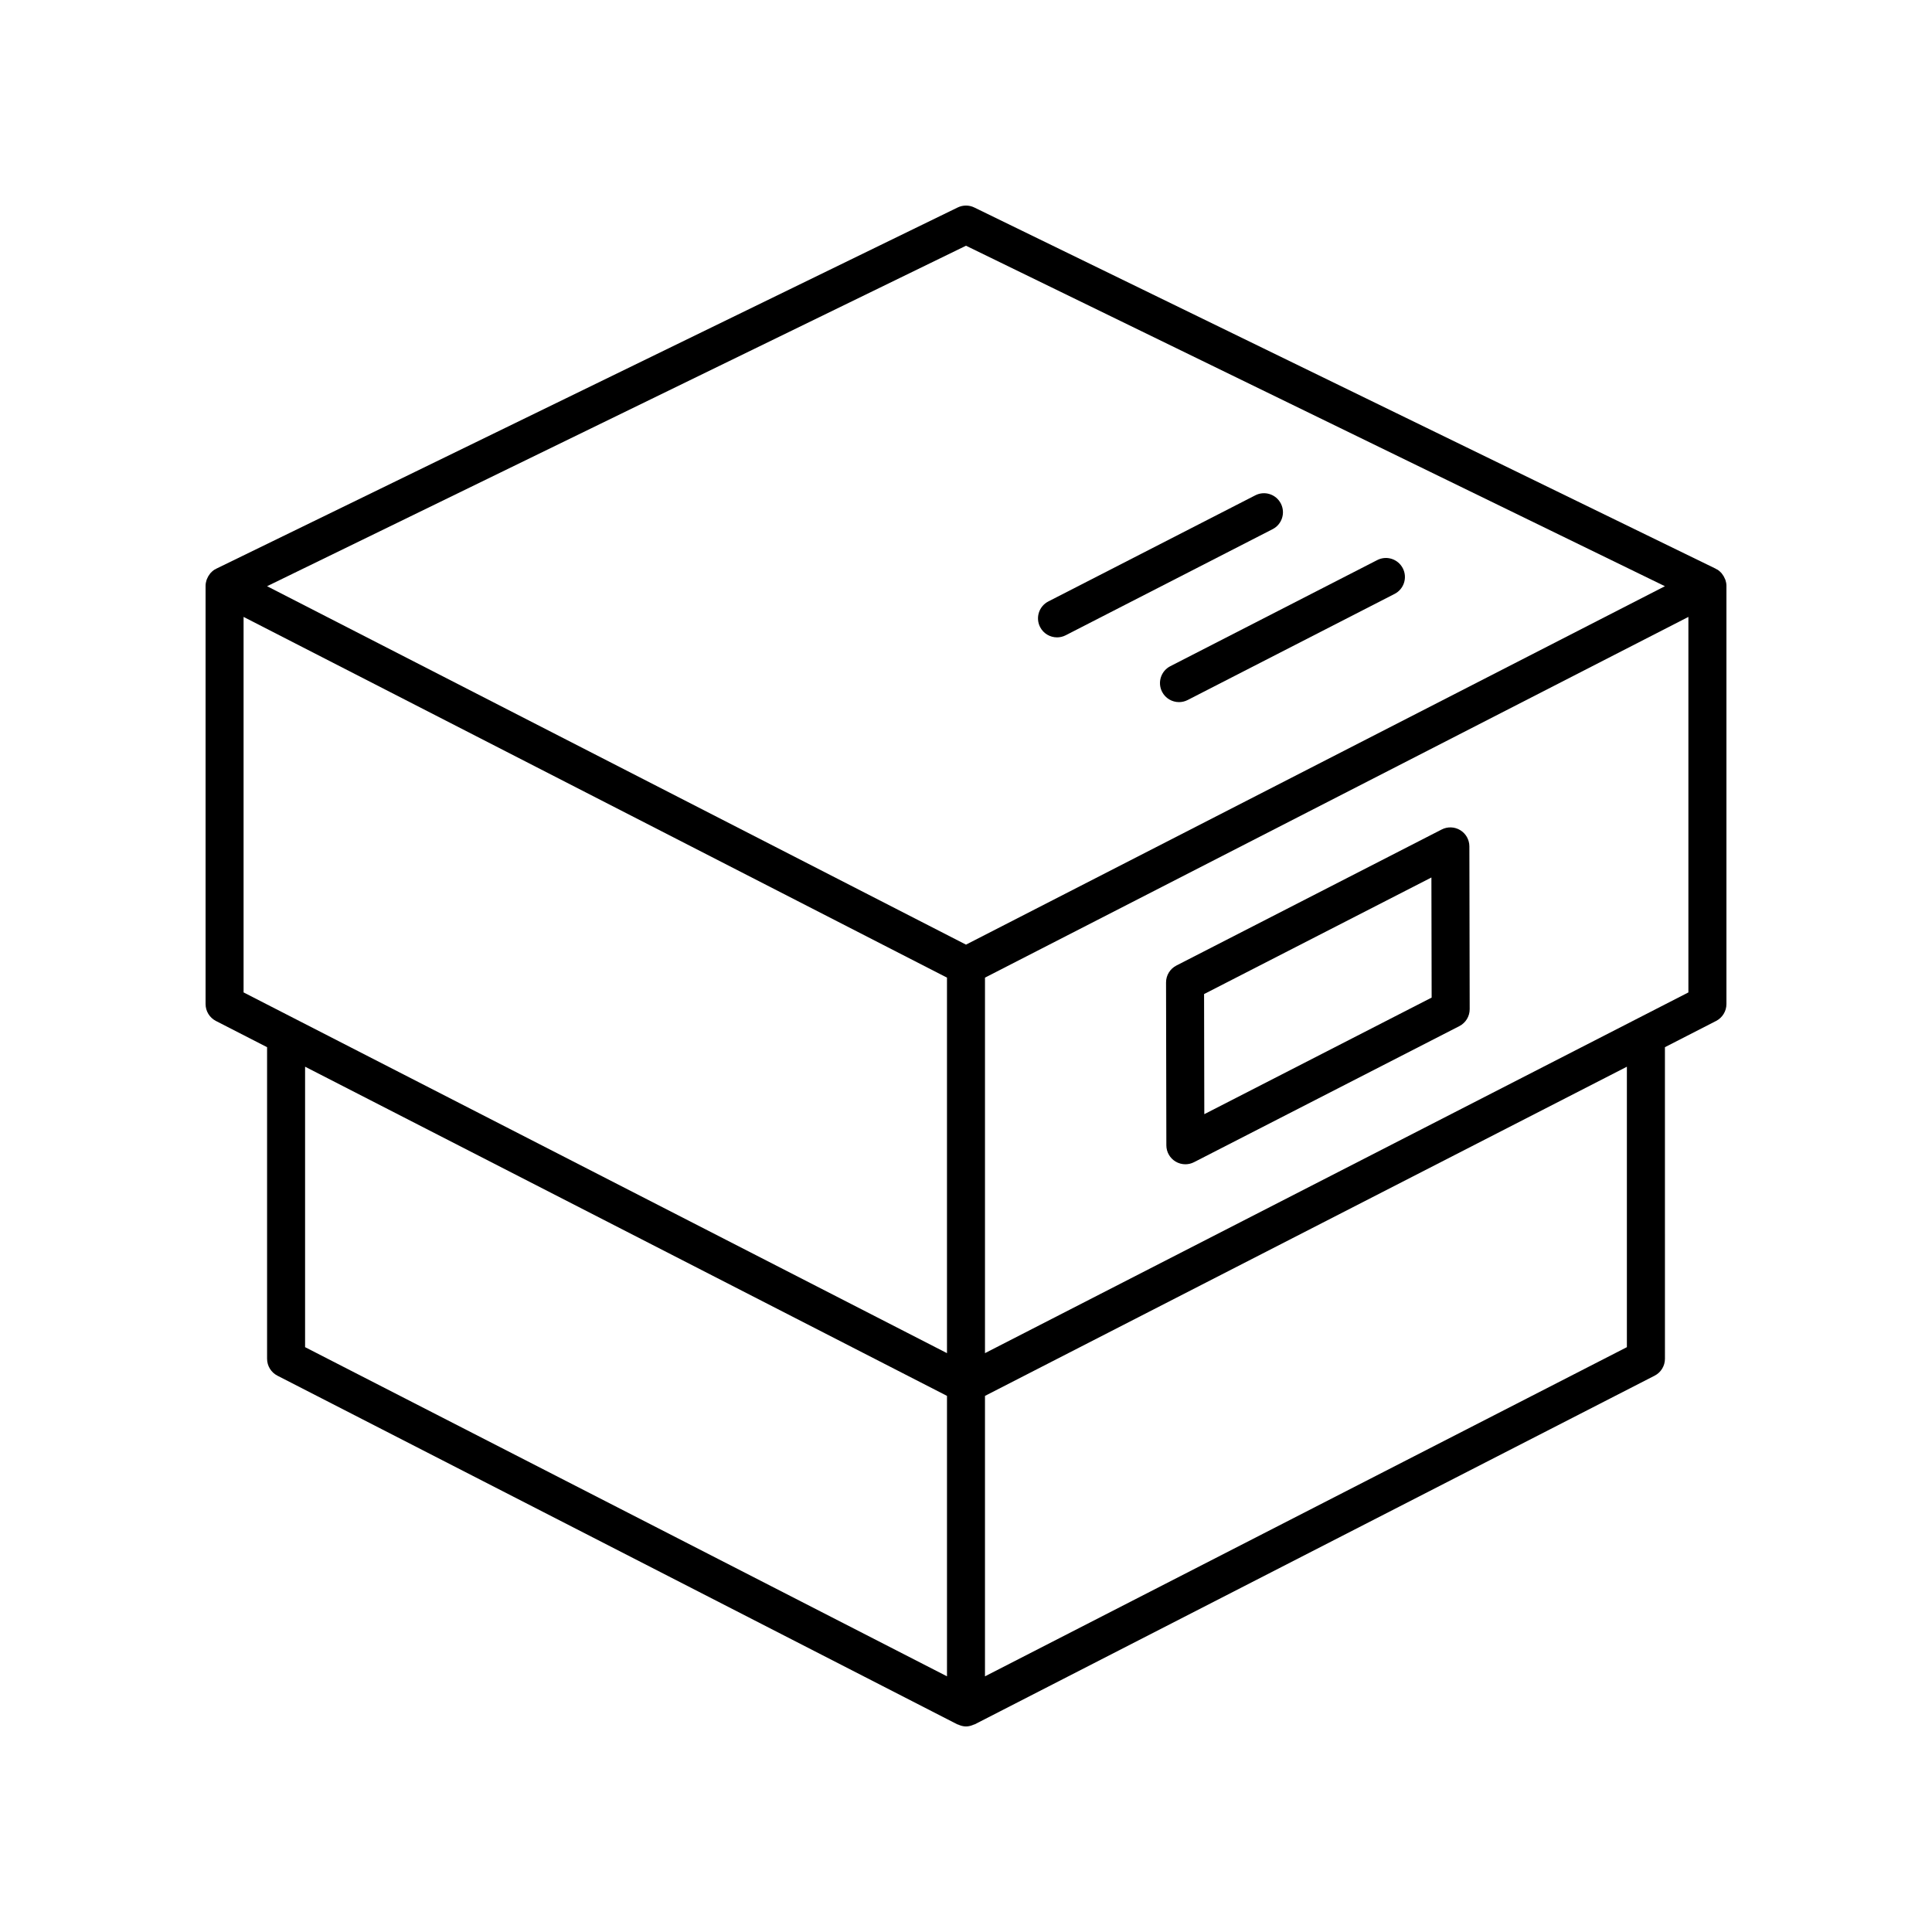 <?xml version="1.0" encoding="UTF-8"?>
<!-- Uploaded to: SVG Repo, www.svgrepo.com, Generator: SVG Repo Mixer Tools -->
<svg fill="#000000" width="800px" height="800px" version="1.1" viewBox="144 144 512 512" xmlns="http://www.w3.org/2000/svg">
 <g>
  <path d="m601.12 297.39c-0.184-0.461-0.426-0.887-0.734-1.273-0.066-0.082-0.113-0.168-0.184-0.246-0.32-0.355-0.68-0.676-1.098-0.93-0.094-0.055-0.195-0.078-0.289-0.129-0.051-0.027-0.078-0.074-0.133-0.102l-196.48-95.723c-1.391-0.68-3.019-0.68-4.414 0l-196.48 95.723c-0.051 0.023-0.078 0.074-0.129 0.098-0.094 0.051-0.199 0.074-0.293 0.129-0.418 0.254-0.777 0.578-1.098 0.93-0.07 0.078-0.117 0.164-0.184 0.246-0.309 0.387-0.551 0.812-0.734 1.273-0.047 0.117-0.102 0.227-0.141 0.348-0.148 0.484-0.25 0.984-0.25 1.508v110.84c0 1.891 1.059 3.621 2.738 4.481l13.562 6.953v82.57c0 1.891 1.059 3.621 2.738 4.481l180.18 92.402c0.066 0.035 0.141 0.02 0.207 0.051 0.668 0.309 1.371 0.508 2.094 0.508s1.426-0.199 2.094-0.504c0.066-0.031 0.145-0.016 0.207-0.051l180.19-92.402c1.68-0.859 2.738-2.594 2.738-4.481l-0.004-82.574 13.562-6.953c1.68-0.863 2.738-2.594 2.738-4.484v-110.84c0-0.52-0.102-1.023-0.254-1.504-0.039-0.125-0.094-0.23-0.145-0.348zm-201.12-88.27 185.22 90.234-185.22 94.984-185.22-94.984zm-191.45 98.367 186.41 95.594v99.516l-186.41-95.598zm16.301 119.2 170.11 87.234v74.32l-170.11-87.23zm350.29 74.324-170.11 87.234v-74.32l170.11-87.234zm16.301-94.008-186.41 95.594v-99.516l186.41-95.594z"/>
  <path d="m455.51 451.81c0.801 0.488 1.711 0.734 2.621 0.734 0.789 0 1.578-0.184 2.301-0.555l70.312-36.055c1.684-0.863 2.742-2.598 2.738-4.492l-0.082-43.145c-0.004-1.754-0.918-3.379-2.414-4.293-1.496-0.914-3.363-0.98-4.922-0.18l-70.312 36.055c-1.684 0.863-2.742 2.598-2.738 4.492l0.082 43.145c0 1.754 0.914 3.379 2.414 4.293zm67.828-75.266 0.062 31.828-60.246 30.895-0.062-31.828z"/>
  <path d="m451.96 327.33c0.891 1.738 2.656 2.738 4.488 2.738 0.773 0 1.559-0.176 2.297-0.555l54.836-28.121c2.477-1.27 3.453-4.305 2.184-6.781-1.27-2.473-4.301-3.461-6.781-2.184l-54.836 28.121c-2.477 1.27-3.457 4.305-2.188 6.781z"/>
  <path d="m424.12 312.91c0.773 0 1.559-0.176 2.297-0.555l54.84-28.121c2.477-1.27 3.453-4.305 2.184-6.781-1.266-2.477-4.297-3.465-6.781-2.184l-54.84 28.121c-2.477 1.27-3.453 4.305-2.184 6.781 0.887 1.738 2.656 2.738 4.484 2.738z"/>
 </g>
</svg>